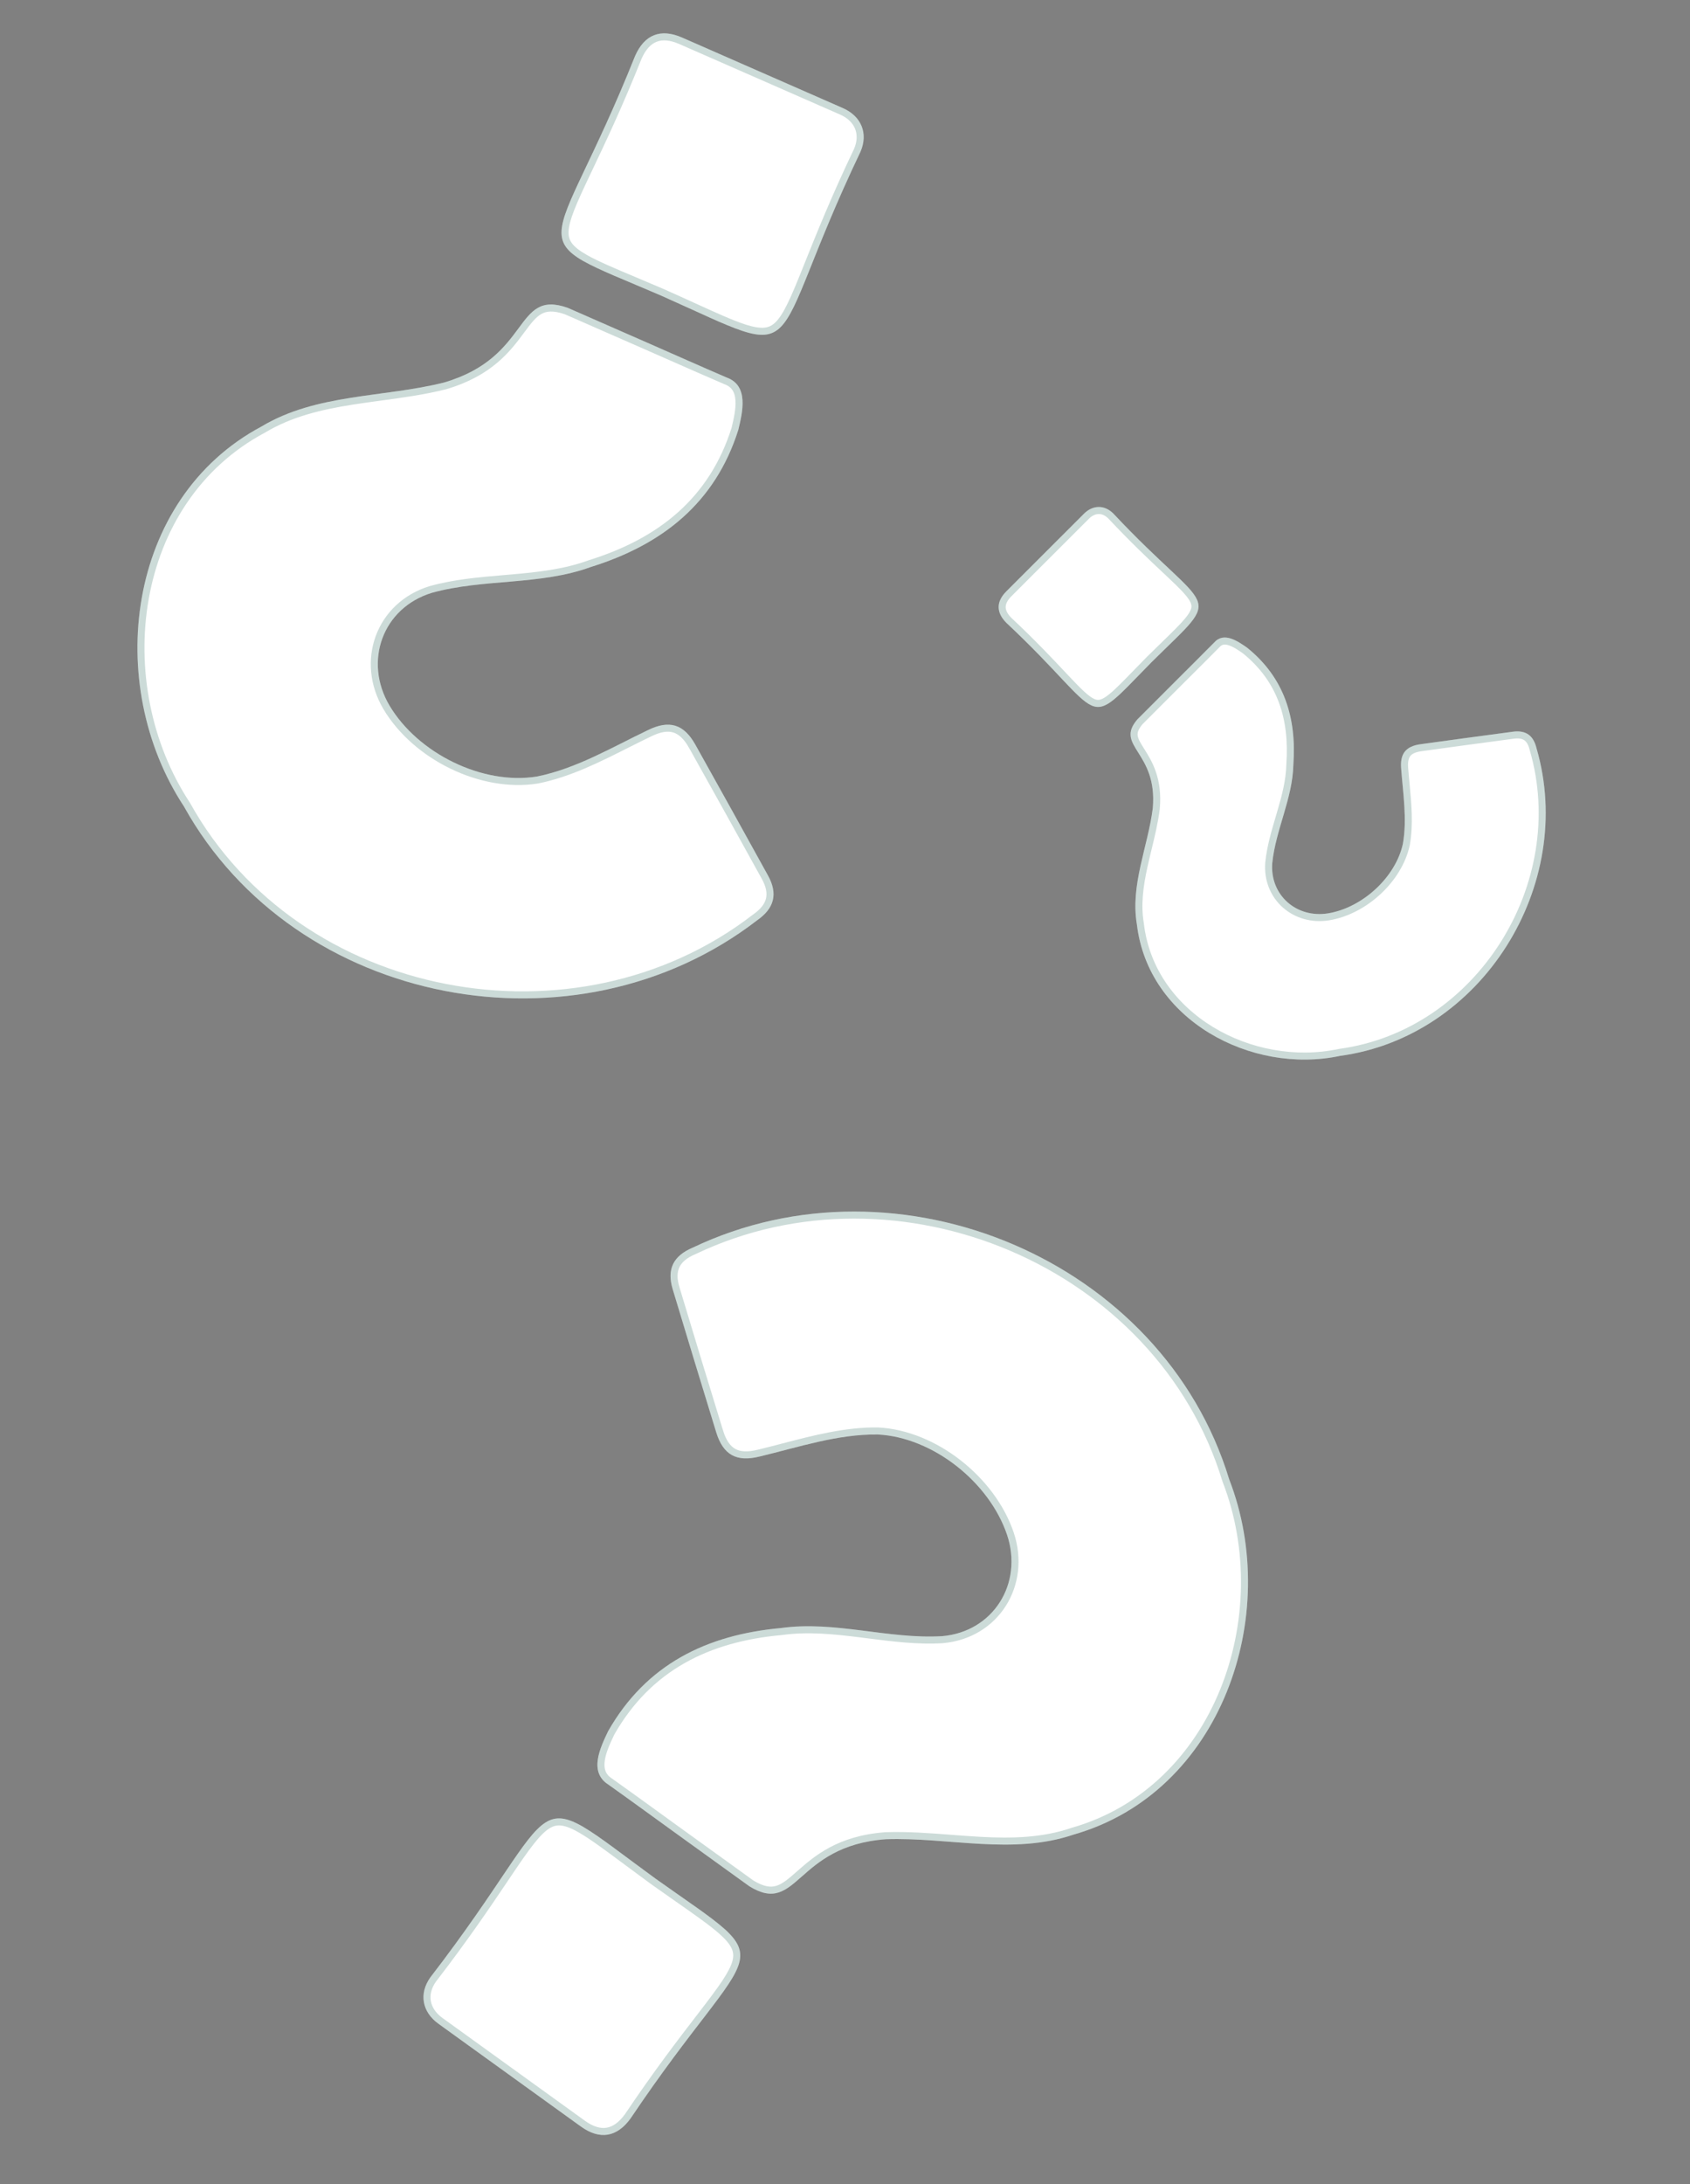 <?xml version="1.0" encoding="UTF-8"?> <svg xmlns="http://www.w3.org/2000/svg" width="480" height="620" viewBox="0 0 480 620" fill="none"><rect x="0" y="0" width="480" height="620" fill="#808080" stroke="none"/><path d="M239.409 30.69C244.634 32.979 246.656 37.874 244.396 43.081C216.243 102.131 230.963 103.131 187.776 83.915C146.044 65.987 156.562 75.438 180.37 15.904C183.042 9.805 187.639 8.006 193.706 10.653L239.409 30.69ZM183.822 97.275C191.359 100.577 198.873 103.934 206.434 107.183C212.759 109.488 210.89 117.022 209.708 121.997C203.134 142.822 188.083 154.634 167.852 160.937C153.26 166.255 137.386 164.196 122.612 168.297C108.644 172.588 103.222 187.785 110.626 200.282C118.7 213.852 137.029 222.934 152.504 220.43C163.654 218.187 173.792 212.163 183.983 207.279C190.045 204.291 194.21 205.509 197.502 211.393C204.419 223.756 211.294 236.132 218.126 248.523C221.02 253.756 219.904 257.861 215.033 261.252C163.76 300.756 83.91 285.92 52.242 228.924C29.449 194.267 35.768 141.587 74.272 121.07C89.922 111.677 108.948 112.906 126.158 108.573C150.962 101.294 145.914 82.008 161.2 87.362L183.822 97.275Z" fill="white"></path><path d="M206.039 108.101L206.065 108.113L206.092 108.122C207.479 108.628 208.364 109.395 208.933 110.302C209.513 111.226 209.807 112.362 209.888 113.652C210.05 116.232 209.355 119.158 208.76 121.663L208.744 121.731C202.286 142.147 187.546 153.754 167.554 159.982L167.532 159.989L167.509 159.997C160.351 162.606 152.855 163.414 145.214 164.077C144.527 164.137 143.838 164.195 143.148 164.254C136.209 164.843 129.164 165.441 122.345 167.333L122.332 167.337L122.318 167.341C107.7 171.832 102.049 187.767 109.766 200.791L109.767 200.793C113.919 207.771 120.68 213.558 128.353 217.283C136.025 221.008 144.685 222.708 152.664 221.417L152.683 221.414L152.701 221.41C161.614 219.617 169.913 215.435 177.961 211.38C180.129 210.288 182.278 209.205 184.415 208.181L184.415 208.181L184.425 208.176C187.345 206.737 189.625 206.403 191.493 206.966C193.356 207.528 195.048 209.055 196.629 211.881L197.49 211.4L196.629 211.881C203.545 224.242 210.419 236.617 217.25 249.006L217.251 249.007C218.62 251.483 218.967 253.554 218.521 255.336C218.074 257.124 216.78 258.817 214.462 260.431L214.442 260.445L214.423 260.46C163.615 299.606 84.475 284.879 53.116 228.438L53.098 228.406L53.077 228.374C30.524 194.082 36.884 142.126 74.742 121.953L74.765 121.941L74.787 121.928C82.445 117.331 90.96 115.314 99.787 113.912C102.505 113.48 105.263 113.105 108.034 112.729C114.2 111.892 120.427 111.047 126.402 109.542L126.42 109.538L126.439 109.532C139.157 105.8 144.26 98.944 148.052 93.825C149.967 91.239 151.416 89.307 153.257 88.264C154.984 87.286 157.205 87.029 160.834 88.294L183.42 98.191C185.928 99.289 188.435 100.395 190.944 101.502C195.967 103.717 200.994 105.934 206.039 108.101ZM188.183 83.002L188.171 82.997C185.322 81.773 182.725 80.68 180.366 79.686C174.029 77.019 169.399 75.07 166.16 73.228C163.951 71.972 162.502 70.824 161.622 69.624C160.77 68.461 160.408 67.189 160.494 65.565C160.582 63.898 161.144 61.862 162.178 59.223C163.209 56.593 164.675 53.442 166.518 49.554C166.813 48.932 167.117 48.293 167.43 47.634C171.025 40.069 175.807 30.005 181.292 16.291C182.561 13.402 184.217 11.682 186.131 10.929C188.047 10.176 190.426 10.313 193.306 11.57L239.007 31.606C241.421 32.663 243.02 34.286 243.782 36.167C244.542 38.041 244.517 40.28 243.486 42.667C237.026 56.216 232.819 66.718 229.658 74.606C229.37 75.326 229.09 76.025 228.817 76.702C227.189 80.756 225.851 84.013 224.598 86.579C223.341 89.154 222.207 90.952 221.017 92.14C219.86 93.296 218.646 93.878 217.156 94.014C215.617 94.154 213.716 93.823 211.196 92.996C207.628 91.824 203.063 89.745 196.884 86.931C194.285 85.747 191.4 84.433 188.183 83.002Z" stroke="#004D40" stroke-opacity="0.2" stroke-width="2"></path><path d="M124.507 574.467C119.879 571.131 118.93 565.921 122.233 561.305C162.158 509.483 147.976 505.414 186.165 533.27C223.202 559.563 214.903 548.113 179.125 601.321C175.231 606.723 170.359 607.516 164.983 603.654L124.507 574.467ZM192.837 521.04C186.161 516.228 179.52 511.368 172.809 506.604C167.109 503.022 170.519 496.048 172.719 491.432C183.52 472.453 200.715 464.064 221.819 462.15C237.202 460.015 252.29 465.361 267.596 464.455C282.153 463.192 290.646 449.473 286.031 435.7C280.987 420.737 264.973 408.008 249.318 407.207C237.945 407.058 226.769 410.819 215.779 413.454C209.224 415.103 205.408 413.037 203.425 406.593C199.259 393.053 195.136 379.509 191.058 365.96C189.328 360.236 191.28 356.457 196.755 354.164C255.181 326.308 330.135 357.582 349.128 419.957C364.135 458.626 346.895 508.805 304.941 520.779C287.667 526.677 269.323 521.48 251.588 522.103C225.808 524.01 226.693 543.926 212.872 535.481L192.837 521.04Z" fill="white"></path><path d="M173.388 505.789L173.365 505.772L173.341 505.757C172.091 504.972 171.387 504.036 171.021 503.029C170.648 502.004 170.599 500.832 170.791 499.554C171.174 496.998 172.468 494.282 173.576 491.958L173.606 491.895C184.207 473.291 201.056 465.037 221.909 463.146L221.933 463.144L221.957 463.141C229.503 462.093 237.001 462.877 244.612 463.834C245.296 463.92 245.982 464.007 246.668 464.095C253.577 464.976 260.59 465.871 267.655 465.453L267.668 465.452L267.682 465.451C282.918 464.13 291.789 449.737 286.979 435.382L286.978 435.38C284.385 427.686 278.989 420.608 272.27 415.355C265.55 410.102 257.441 406.621 249.369 406.208L249.35 406.207L249.331 406.207C240.241 406.088 231.248 408.434 222.528 410.709C220.179 411.322 217.851 411.929 215.546 412.482L215.546 412.482L215.535 412.484C212.379 413.278 210.079 413.126 208.371 412.183C206.667 411.242 205.333 409.394 204.381 406.299L203.439 406.589L204.381 406.299C200.215 392.761 196.093 379.219 192.016 365.672L192.016 365.671C191.197 362.962 191.293 360.864 192.102 359.216C192.915 357.561 194.536 356.178 197.141 355.087L197.164 355.077L197.185 355.067C255.081 327.463 329.363 358.481 348.171 420.248L348.182 420.284L348.196 420.318C363.045 458.582 345.917 508.045 304.666 519.817L304.642 519.825L304.618 519.833C296.165 522.718 287.416 522.902 278.491 522.42C275.744 522.272 272.968 522.059 270.18 521.845C263.976 521.368 257.71 520.887 251.553 521.103L251.533 521.104L251.514 521.105C238.296 522.083 231.867 527.715 227.085 531.923C224.669 534.049 222.847 535.635 220.828 536.268C218.934 536.861 216.708 536.646 213.426 534.647L193.421 520.228C191.2 518.628 188.981 517.02 186.761 515.411C182.315 512.191 177.866 508.967 173.388 505.789ZM185.575 534.078L185.586 534.086C188.115 535.881 190.424 537.495 192.522 538.962C198.157 542.9 202.275 545.778 205.055 548.259C206.951 549.951 208.126 551.377 208.735 552.736C209.324 554.052 209.411 555.371 208.986 556.941C208.549 558.553 207.572 560.424 206.007 562.788C204.447 565.143 202.352 567.916 199.734 571.33C199.315 571.876 198.884 572.437 198.439 573.015C193.336 579.657 186.547 588.492 178.304 600.749C176.457 603.307 174.477 604.641 172.447 604.975C170.416 605.309 168.118 604.675 165.567 602.842L125.092 573.656C122.954 572.115 121.732 570.193 121.381 568.193C121.031 566.201 121.526 564.018 123.036 561.901C132.196 550.01 138.515 540.626 143.262 533.578C143.695 532.934 144.116 532.309 144.524 531.704C146.968 528.083 148.96 525.18 150.724 522.934C152.493 520.681 153.979 519.16 155.392 518.249C156.766 517.362 158.075 517.047 159.561 517.228C161.095 517.414 162.885 518.137 165.174 519.475C168.417 521.37 172.443 524.361 177.894 528.41C180.186 530.113 182.731 532.003 185.575 534.078Z" stroke="#004D40" stroke-opacity="0.2" stroke-width="2"></path><path d="M307.857 145.842C310.376 143.323 313.681 143.259 316.196 145.757C344.142 175.545 348.068 167.211 327.081 187.962C307.173 208.159 315.059 204.189 285.845 176.818C282.905 173.878 282.903 170.796 285.821 167.869L307.857 145.842ZM333.952 193.297C337.585 189.664 341.244 186.057 344.851 182.397C347.629 179.243 351.586 182.041 354.211 183.859C364.828 192.414 368.278 203.85 367.347 217.048C367.125 226.742 362.321 235.506 361.349 245.03C360.672 254.128 368.278 260.734 377.228 259.267C386.954 257.655 396.4 249.058 398.46 239.49C399.688 232.496 398.488 225.232 397.963 218.195C397.602 213.99 399.257 211.845 403.427 211.268C412.188 210.054 420.948 208.867 429.706 207.709C433.407 207.215 435.541 208.796 436.406 212.399C447.732 251.193 420.962 294.261 380.621 299.729C355.287 305.111 326.086 289.468 322.902 262.413C320.994 251.178 326.032 240.392 327.421 229.399C328.824 213.32 316.461 211.874 323.048 204.201L333.952 193.297Z" fill="white"></path><path d="M345.563 183.099L345.583 183.079L345.602 183.058C346.159 182.425 346.734 182.13 347.303 182.022C347.892 181.909 348.553 181.982 349.284 182.216C350.767 182.691 352.273 183.733 353.611 184.66L353.611 184.66C363.89 192.958 367.263 204.031 366.35 216.978L366.348 217.001L366.347 217.025C366.24 221.726 365.021 226.226 363.67 230.821C363.548 231.235 363.426 231.649 363.303 232.065C362.07 236.229 360.807 240.496 360.355 244.928L360.353 244.942L360.352 244.956C359.624 254.732 367.834 261.82 377.39 260.254L377.391 260.254C382.476 259.411 387.443 256.754 391.398 253.096C395.352 249.439 398.356 244.724 399.437 239.7L399.441 239.682L399.445 239.663C400.436 234.017 399.883 228.173 399.352 222.565C399.21 221.064 399.069 219.58 398.96 218.12L398.96 218.12L398.959 218.109C398.79 216.131 399.114 214.841 399.783 213.988C400.449 213.14 401.611 212.529 403.564 212.258L403.564 212.258C412.323 211.044 421.081 209.858 429.837 208.7L429.838 208.7C431.53 208.474 432.708 208.742 433.541 209.333C434.38 209.929 435.035 210.97 435.434 212.633L435.44 212.656L435.446 212.68C446.607 250.909 420.198 293.355 380.486 298.738L380.449 298.743L380.413 298.751C355.505 304.042 326.993 288.624 323.895 262.297L323.892 262.271L323.888 262.246C322.967 256.821 323.716 251.467 324.902 246.028C325.264 244.368 325.671 242.689 326.08 240.997C326.997 237.211 327.928 233.362 328.413 229.525L328.416 229.505L328.418 229.486C329.147 221.119 326.267 216.507 324.137 213.116C323.055 211.393 322.314 210.184 322.139 208.972C321.983 207.888 322.275 206.646 323.782 204.88L334.659 194.004C335.866 192.797 337.078 191.59 338.291 190.383C340.721 187.965 343.155 185.542 345.563 183.099ZM326.378 187.251L326.369 187.26C324.998 188.65 323.767 189.918 322.65 191.068C319.668 194.138 317.506 196.363 315.718 197.814C314.501 198.8 313.553 199.343 312.731 199.562C311.953 199.769 311.22 199.705 310.365 199.317C309.472 198.912 308.451 198.156 307.16 196.963C305.875 195.777 304.385 194.218 302.541 192.261C302.247 191.948 301.944 191.626 301.632 191.295C298.049 187.485 293.277 182.412 286.541 176.099C285.196 174.751 284.639 173.488 284.636 172.336C284.634 171.182 285.188 169.92 286.529 168.575C286.529 168.575 286.529 168.575 286.529 168.575L308.564 146.549C309.67 145.443 310.886 144.933 312.041 144.918C313.188 144.904 314.389 145.376 315.479 146.454C321.898 153.295 327.056 158.134 330.925 161.763C331.278 162.095 331.621 162.417 331.953 162.729C333.942 164.598 335.522 166.107 336.719 167.407C337.923 168.714 338.677 169.745 339.072 170.649C339.449 171.511 339.501 172.259 339.268 173.065C339.02 173.919 338.434 174.903 337.392 176.166C335.914 177.958 333.691 180.118 330.661 183.062C329.38 184.307 327.953 185.693 326.378 187.251Z" stroke="#004D40" stroke-opacity="0.2" stroke-width="2"></path></svg> 